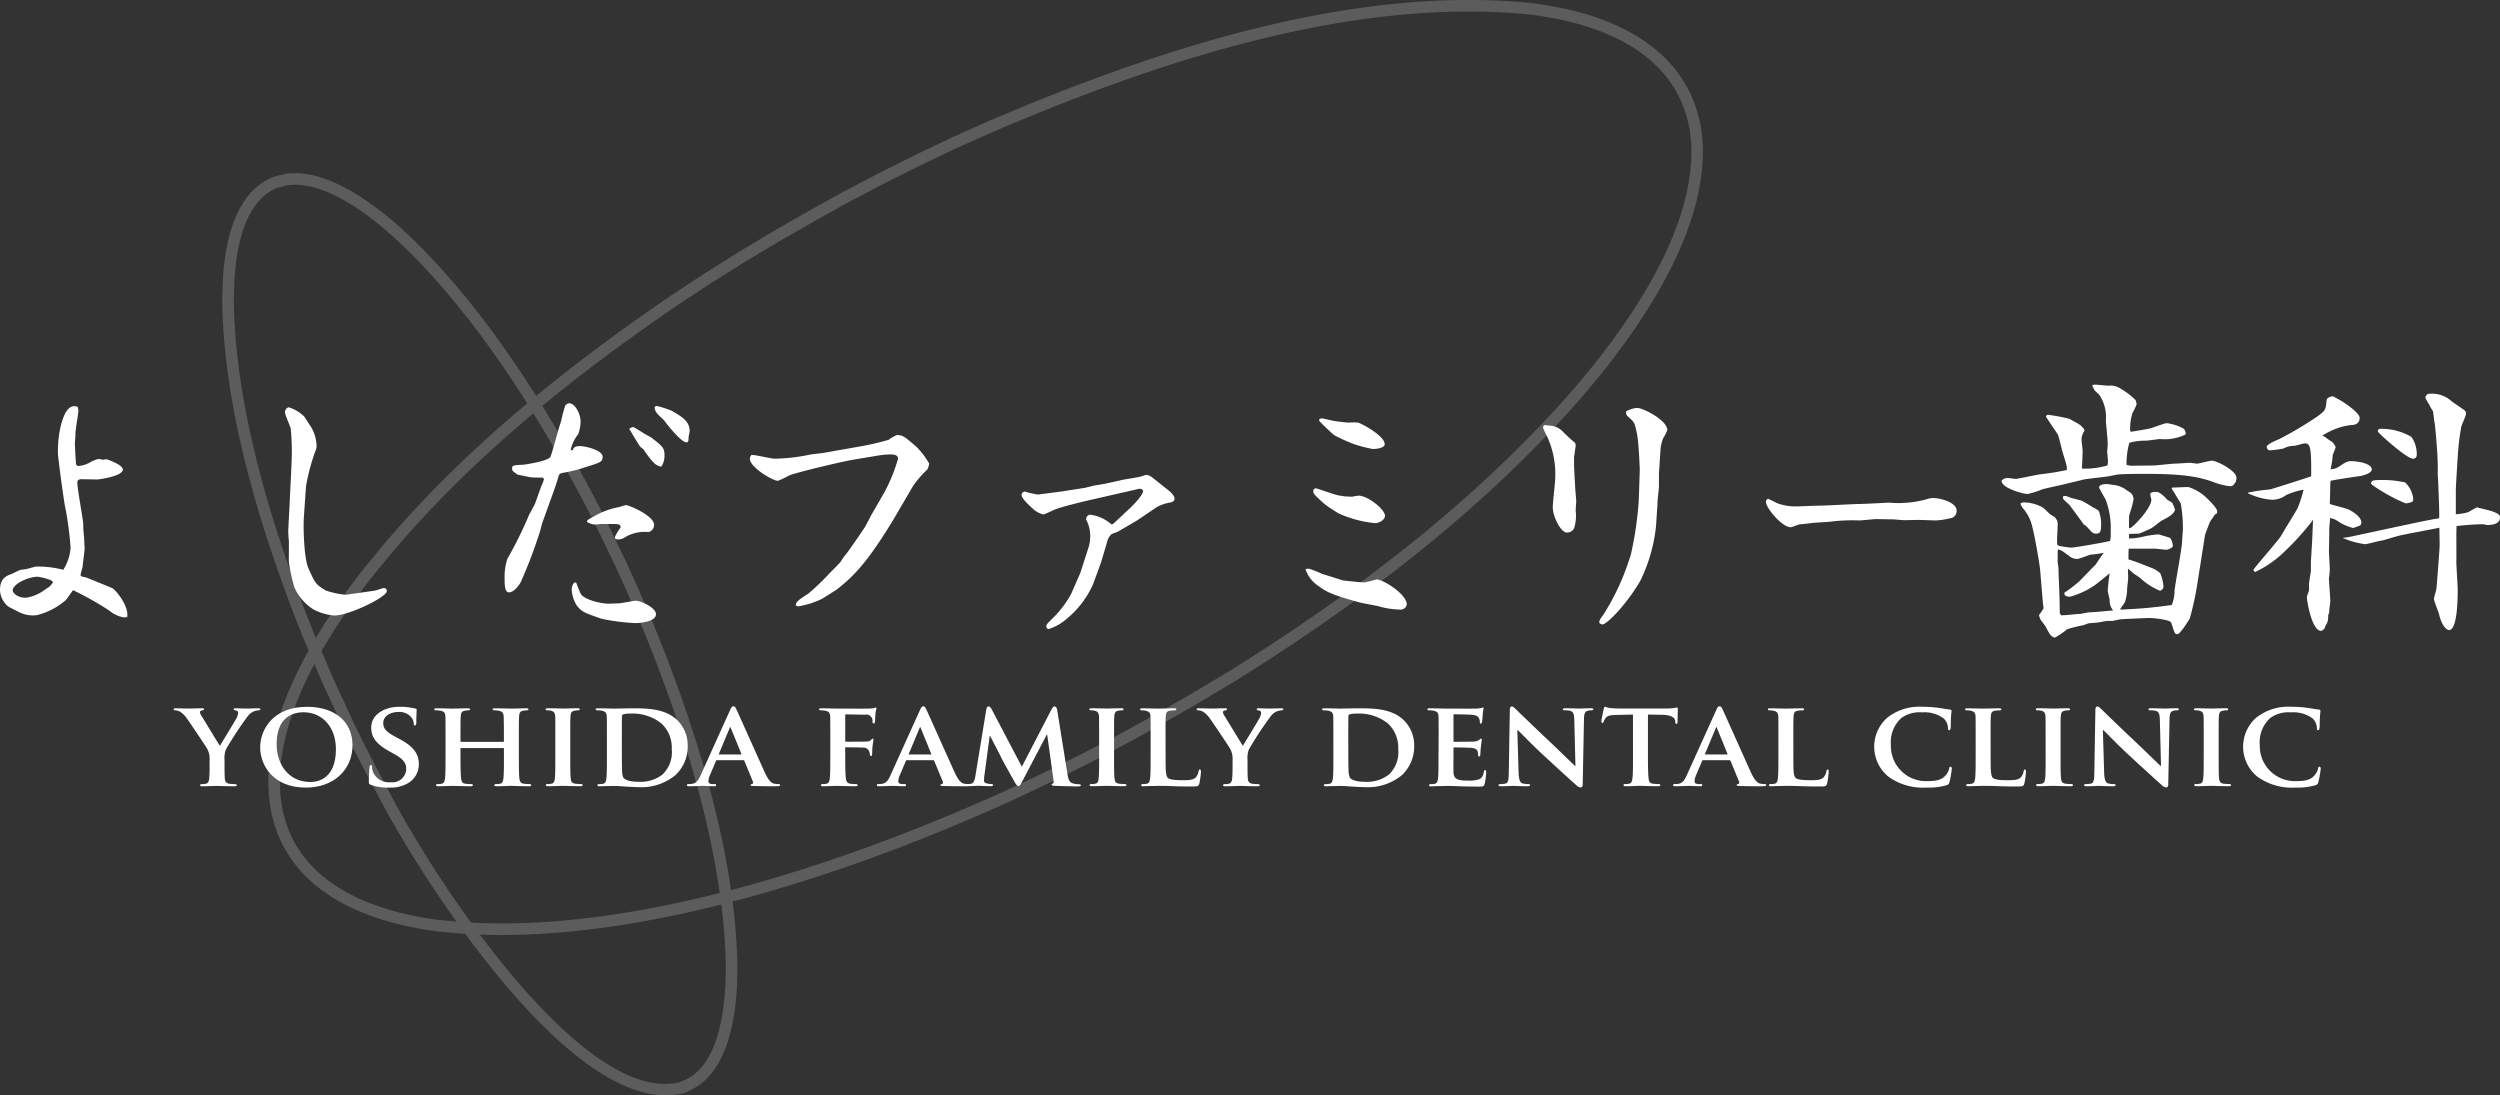 <svg xmlns="http://www.w3.org/2000/svg" width="270" height="118.297"><rect width="100%" height="100%" fill="#333333" stroke="none"/><g data-name="グループ 61" fill="#fff"><g data-name="グループ 57"><path data-name="パス 60" d="M7.623 59.146a37.587 37.587 0 00-.52-4.073c-.178-.613-.845-5.733-.845-6.081a12.169 12.169 0 01.317-3.055c.178-.67.585-2.066 1.429-2.066a1.379 1.379 0 01.377.058 1.817 1.817 0 01.087.437c0 .32-.348 2.152-.319 2.561 0 .174-.06.844-.06.989 0 .29.088 1.95.119 2.153a.275.275 0 00.26.26 2.972 2.972 0 001.28-.406 3.4 3.4 0 01.871-.35 3.921 3.921 0 01.523.087 1.881 1.881 0 01.35-.059c.059 0 1.777.583 1.777 1.106 0 .727-2.594 1.076-2.765 1.076-.262 0-1.424-.028-1.687-.028-.2 0-.466.028-.466.349 0 .727.641 4.074.641 4.509 0 .93.088 1.046.116 2.005 0 .175.031.408.031.672 0 .115-.208 1.774-.237 2.036a6.191 6.191 0 00-.2.757c0 .173.175.2.526.26.116.029 2.882 1.162 2.939 1.193.348.234 1.773 1.891 1.569 3.112-.059 0-.232.031-.35.031a3.254 3.254 0 01-1.571-.727 34.031 34.031 0 00-3.923-2.212c-.147.175-.67.96-.817 1.1a7.589 7.589 0 01-3.112 1.6 3.363 3.363 0 01-2.1-.435c-.93-.466-1.017-.495-1.191-.7A2.432 2.432 0 010 63.742c0-1.309.672-1.541 1.37-1.8a7.628 7.628 0 01.871-.408 4.719 4.719 0 00.641-.089c.173-.029.843-.23.987-.258h.118a11.265 11.265 0 012.849.348 5.1 5.1 0 00.787-2.389zm-4.828 5.411a4.617 4.617 0 001.86-.727c.09-.087.61-.407.7-.493s.353-.352.353-.468c0-.261-1.427-.58-1.664-.58-.987 0-2.672.785-2.672 1.483-.002.233.459.784 1.423.784z"/><path data-name="パス 61" d="M31.278 54.46c.029-.842.234-4.508.234-5.263a24.167 24.167 0 00-.118-2.94c-.059-.262-.613-1.454-.613-1.716a.528.528 0 01.409-.552 4.193 4.193 0 011.686 1.018c.118.2.728 1.107.816 1.279a4.217 4.217 0 01.495 1.834 1.12 1.12 0 01-.055.407 21.908 21.908 0 00-1.082 3.985l-.231 3.318c-.088 1.222.03 4.566.495 5.556.755 1.658.755 1.689 1.862 2.387a9.564 9.564 0 002.153.464c.028 0 3.083-.435 3.23-.466s.78-.263.927-.263a.31.31 0 01.291.322c0 .667-4.1 2.646-5.67 2.646a5.845 5.845 0 01-2.27-.667 5.444 5.444 0 01-2.037-2.357 18.012 18.012 0 01-.611-2.822c0-.289.028-1.948 0-2.326-.031-.174-.059-.874-.059-1.018z"/><path data-name="パス 62" d="M61.854 48.613c.087-.26.237-.434.729-.434.788 0 2.5.493 2.5 1.132 0 .583-.234.642-1.919 1.164a16.15 16.15 0 01-2.475.612.474.474 0 00-.381.408c-.2.7-.461 1.425-.724 2.153l-1.046 2.908c-.028.116-.175.7-.2.785a53.375 53.375 0 01-2.095 5.528c-.087.174-.7 1.107-1.254 1.107-.435 0-.493-.554-.493-1.574a6 6 0 01.32-2.092 42.1 42.1 0 002.329-4.714c.026-.059.087-.146.61-1.136.031-.057.667-1.832.7-1.949a3.978 3.978 0 00.291-.755c0-.058-.089-.117-.116-.175-.205 0-1.107 0-1.28-.03-.2-.028-1.427-.292-1.453-.292-.526-.376-.587-.406-.587-.668 0-.347.118-.347 1.254-.406.289-.03 2.677-.407 2.88-.845.145-.261.932-3.286 1.165-3.87a13.306 13.306 0 01.435-1.658.6.6 0 01.435-.262c.585 0 1.224 1.076 1.224 2.008a4.15 4.15 0 01-.26 1.339 4.06 4.06 0 00-.814 1.744zm.875 15.539c.495.7 2.326 1.046 2.968 1.046.085 0 1.311-.031 1.337-.059.263-.026 1.4-.26 1.631-.26.554 0 2.182.755 2.182 1.455 0 .843-1.833.961-2.241.961a22.5 22.5 0 01-3.635-.469c-1.949-.668-2.125-.755-2.677-1.425a3.733 3.733 0 01-.553-1.715c0-.147.09-.9.495-.757a12.178 12.178 0 00.493 1.223zm1.368-8.352a8.2 8.2 0 012.823-1.047 4.455 4.455 0 01.668-.2c.379 0 3.055 1.164 3.055 2.124a.813.813 0 01-.582.786 4.149 4.149 0 00-2.648.613 1.157 1.157 0 01-.93.144.305.305 0 01-.059-.26 5 5 0 01.611-.99c-.026-.349-.173-.379-.932-.379h-1.162c-.113 0-.667.058-.7.058a1.721 1.721 0 01-.845-.291c.003-.178.091-.237.701-.558zm4.3-9.687c.028 0 1.077.64 1.1.667.119.088.76.408.876.5 1.221.958 1.394 1.1 1.394 1.922a2.081 2.081 0 01-.346 1.19c-.644-.058-1.079-.64-1.953-1.891a2.929 2.929 0 01-.351-.291c-.348-.524-.84-1.366-1.161-1.892a1.028 1.028 0 01.446-.205zm2.561-2.27a12.248 12.248 0 011.6.523c1.139.669 1.924 1.134 1.924 2.21 0 .117-.116.555-.116.639 0 .321 0 .555-.234.555-.58 0-2.123-1.979-2.357-2.3-.086-.146-.608-.581-.7-.7a1.374 1.374 0 01-.381-.7c.006-.112.062-.227.269-.227z"/><path data-name="パス 63" d="M92.611 48.263a29.718 29.718 0 003.344-.755 4.689 4.689 0 01.9-.524c.641 0 .845.175 2.1 1.25a8.8 8.8 0 011.4 1.835 2.285 2.285 0 01-.206.639 10.692 10.692 0 00-1.571 1.831l-1.631 2.795c-3.375 5.76-5.059 7.127-6.6 8.351-.149.085-1.427.93-1.687 1.048a9.735 9.735 0 01-2.418.753.856.856 0 01-.289-.085c-.031-.407.35-.639 1.368-1.309a25.058 25.058 0 002.3-2.212c.178-.175.961-.96 1.108-1.134.087-.117.438-.669.525-.756.26-.263 1.685-2.357 2.094-2.968.145-.2.639-1.193.755-1.4l1.456-2.531a18 18 0 001.427-3.549c0-.377-.322-.465-.9-.465a10.289 10.289 0 00-1.542.173l-2.3.38c-1.365.231-6.021 1.337-7.012 1.715a9.154 9.154 0 01-1.221.582c-.554 0-3.027-1.455-3.027-2.387a.57.57 0 01.178-.407c.374-.028 2.123.407 2.5.407a19.992 19.992 0 003.926-.464c.2-.029 1.079-.117 1.252-.146z"/><path data-name="パス 64" d="M120.715 57.429c-.031.028-.585.2-.672.261a1.555 1.555 0 00-.407.612l-.724 2.443-.875 2.386a10.175 10.175 0 01-2.793 3.666 5.418 5.418 0 01-1.976 1.136.261.261 0 01-.263-.262c0-.232.088-.319.868-1.077a11.376 11.376 0 001.806-2.442l.994-2.271.871-2.7a4.143 4.143 0 00.2-1.31 3.692 3.692 0 00-.438-1.745v-.125a.457.457 0 01.5-.408 4.308 4.308 0 012.237 1.047l.175-.058 1.775-1.657c.381-.351 1.458-1.457 1.458-1.891 0-.147-.235-.293-.467-.234l-5.092 1.163c-1.165.264-3.055.728-3.926 1.047-.2.087-1.167.552-1.282.552a2.644 2.644 0 01-.959-.465c-.525-.465-1.394-1.25-1.394-1.631a.377.377 0 01.343-.377 9.9 9.9 0 001.427.321l2.5-.321 2.591-.407.814-.205c.234-.057 1.254-.2 1.455-.259l1.834-.409c.322-.057 1.657-.262 1.919-.349.116-.029.523-.175.613-.175a1.409 1.409 0 01.67.321l1.829 1.455c.206.175.525.523.525.786 0 .291-.234.379-.525.435a4.355 4.355 0 00-1.453.524l-2.066 1.4z"/><path data-name="パス 65" d="M141.368 61.413a14.85 14.85 0 011.458.584c.351.088 2.007.639 2.269.7.642.057 1.659.2 2.272.2a9.984 9.984 0 001.278-.32c.755 0 3.287 1.6 3.287 2.708a.682.682 0 01-.611.551 8.93 8.93 0 01-2.5-.379c-.291-.057-1.658-.32-1.922-.376-2.472-.7-3.462-.989-4.479-1.775a3.48 3.48 0 01-1.425-1.835 1.893 1.893 0 01.373-.058zm.76-8.669c.146 0 2.035.7 2.416.756.144.03.726.117.783.117.116 0 .608.03.7.03a4.937 4.937 0 01.7-.117c.992 0 2.852 1.484 2.852 2.182 0 .379-.551.786-1.076.786a12.372 12.372 0 01-3.926-1.047 14.352 14.352 0 01-1.6-1.078c-1.02-.93-1.134-1.047-1.134-1.279-.007-.087-.007-.35.285-.35zm.611-7.562c.116 0 .814.173 1.223.26.145.028 1.337.2 1.716.2a5.521 5.521 0 01.989 0c.5.146 2.88 1.454 2.88 2.327 0 .435-.93.523-1.281.523a13.97 13.97 0 01-2.267-.611 20.159 20.159 0 01-1.893-.873c-.116-.086-1.105-.988-1.368-1.28-.26-.262-.291-.29-.26-.437a.4.4 0 01.26-.109z"/><path data-name="パス 66" d="M170 49.37v.96c0 .321.114 2.124.114 2.182 0 .264.118 1.4.118 1.63 0 .2-.057.7-.057 1.019a4.5 4.5 0 01-.175 1.891.841.841 0 01-.785.464c-.639 0-1.515-1.716-1.515-2.734 0-.5.263-2.676.263-3.114a9.68 9.68 0 00-.727-4.189c-.059-.175-.582-1.164-.582-1.28 0-.262.173-.291.232-.291s.407.06.466.06a2.082 2.082 0 011.484.7c.173.175.933.9 1.108 1.018a.491.491 0 01.231.437c0 .026-.144 1.045-.175 1.247zm9.166 1.776v1.369c0 .264-.149 1.455-.149 1.6v.173l-.171 2.59a17.758 17.758 0 01-1.661 5.789c-1.368 2.416-3.607 4.773-4.13 4.773-.119 0-.263-.118-.32-.144-.033-.235 0-.322.464-.961a25.888 25.888 0 002.532-5.238c.06-.2.376-1.046.405-1.221a37.82 37.82 0 00.845-5.732c0-.117.029-.641.029-.757l.087-2.7c0-.03-.116-2.939-.288-3.753-.234-1.135-.234-1.252-.758-1.744-.407-.351-.435-.38-.435-.759a3.023 3.023 0 011.162-.377c.729 0 3.29 1.366 3.29 2.384a4.244 4.244 0 01-.435.873 4.2 4.2 0 00-.294 1.164z"/><path data-name="パス 67" d="M190.717 54.201c0-.087.06-.322.263-.322.026 0 .9.437.958.465a5.519 5.519 0 001.981.351c.26 0 2.324-.088 2.643-.088.67 0 3.637-.175 4.25-.175.495 0 3.025-.145 3.2-.145a11.53 11.53 0 004.1-.378 2.1 2.1 0 01.7-.117c.816 0 2.5.495 2.5 1.339a.782.782 0 01-.726.845 7.792 7.792 0 01-1.515.232c-.289 0-1.6-.059-1.863-.059-.147 0-1.453.031-1.481.031-.232 0-1.164-.089-1.34-.089-.291 0-1.484-.03-1.716-.03-.293 0-1.6.147-1.862.147a19.091 19.091 0 00-3 .116c-.347.058-1.919.115-2.21.174-.206.029-1.108.117-1.281.146-.144.028-.757.263-.842.291-.896.145-2.759-2.066-2.759-2.734z"/><path data-name="パス 68" d="M232.555 50.272c.379 0 2.006-.2 2.324-.2.262 0 1.4-.088 1.63-.088.088 0 .672.088.789.088.2 0 1.34-.322 1.6-.322.467 0 2.617 1.048 2.648 1.862 0 .058-.031.147-.059.408a2.628 2.628 0 00-.263.347.534.534 0 01-.407.146 7.61 7.61 0 01-1.953-.523c-1.419-.465-2.906-.814-7.125-.814-.667 0-2.5 0-3.112.085l-1.015.2-2.419.292-2.765.668c-.29.057-1.631.351-1.891.437a8.3 8.3 0 01-1.569.493c-.437 0-2.854-.638-2.795-1.453a.9.9 0 01.727-.263c.146 0 .729.088.844.088.088 0 2.36-.468 2.561-.495a28.926 28.926 0 002.911-.466c.024-.349 0-.466-.437-1.862-.088-.292-.407-1.689-.526-1.95-.056-.114-1.223-1.831-1.278-1.919a.224.224 0 01.2-.233 19.734 19.734 0 012.326.435c.173.117 1.046.554 1.19.7.356.349.412.408.44.612a1.441 1.441 0 00-.319.988c0 .176.113 1.02.113 1.194s-.056 1.717-.087 1.833a.352.352 0 00.234.058 8.818 8.818 0 002.535-.349 2.509 2.509 0 00.054-.436c0-.175-.085-.961-.085-1.106 0-.087.057-.581.057-.668.028-.438-.2-2.357-.2-2.648a4.273 4.273 0 00-.729-2.794c-.5-.464-.554-.494-.637-.784-.031-.03-.09-.088-.09-.146 0-.146.206-.146.263-.146.232 0 1.371.116 1.453.116a1.923 1.923 0 011.195.233 8.459 8.459 0 011.747 1.309 1.557 1.557 0 01.116.438c0 .2-.466.958-.494 1.135a5.908 5.908 0 00-.206 1.57 1.085 1.085 0 00.059.292c.029 0 1.831-.292 2.037-.351.319-.058 1.6-.581 1.86-.581a5.073 5.073 0 011.806.581.718.718 0 01.232.642 5.212 5.212 0 01-2.736.493c-.23 0-1.337.175-1.572.175a5.893 5.893 0 00-1.77.233 8.325 8.325 0 00-.3 2.387 4.284 4.284 0 00.5.085zm2.037 2.386c.35 0 1.394-.059 1.741-.059a4.99 4.99 0 011.747.96c.206.175 1.37 1.281 1.37 1.632v.231l-.236.146c-.086.146-.523.729-.577.872-.057.177-.5 1.281-.5 1.369l-.842 5.353a33 33 0 01-.789 3.607c-.085.177-1.046 1.718-1.337 1.718s-.292-.028-.667-1.221c-.118-.378-2.153-.525-2.328-.525-.2 0-3.025.116-3.115.147-.173 0-.842.175-.987.175h-.494c-.147 0-.935.175-1.108.175-.116.029-.814.06-.93.086-.085.031-.466.175-.554.2a15.62 15.62 0 00-1.749.438 7.4 7.4 0 01-1.306.9c-.435-.116-.494-.234-.989-1.164-.085-.147-.466-.639-.553-.755a1.863 1.863 0 01-.173-.525 6.5 6.5 0 00.463-.667.643.643 0 00-.028-.407l-.319-3.813c-.059-.67-.611-3.783-.814-4.51a4.572 4.572 0 00-.989-2.066 1.449 1.449 0 01-.319-.583.654.654 0 01.378-.113 4.393 4.393 0 012.035.551c.235.175.554.524.786.727.059.059.407.235.466.292a1.009 1.009 0 01.35.9c0 .234-.061 1.369-.061 1.572 0 .552 0 .612.319.67a11.625 11.625 0 001.226.174c.263 0 3.431-.526 4.188-.728a4 4 0 00.057-1.019 8.575 8.575 0 00-.553-3.462c-.116-.2-.7-1.221-.7-1.279 0-.32.5-.379.906-.379.083 0 .489.087.577.087a2.819 2.819 0 011.545.613 3.335 3.335 0 01.464.319 1.083 1.083 0 01.232.639 10.479 10.479 0 01-.379 1.426c-.116.291-.116.409-.116 1.485 0 .058 0 .2.09.2.26 0 2.326-2.123 2.326-3.085 0-.03-.118-.5-.118-.582 0-.26.495-.26.672-.26.374 0 1.015.667 1.19.871a5.03 5.03 0 01.525.321 5.83 5.83 0 01.289.758c-.172.522-.84.842-1.453 1.164-.2.113-1.02.814-1.224.872-.174.087-1.017.465-1.19.523-.059 0-.816.028-.844.028-.23 0-.263 0-.263.175v.322a5.992 5.992 0 001.456-.175 9.33 9.33 0 011.744-.263c.03 0 1.105.32 1.223.379.2.145.321.785.321.815 0 .319-.641.464-.728.464-.061 0-1.046-.115-1.193-.115h-2.852c-.028.173-.028.989-.028 1.163.348.058 2.27.818 2.618.96a3.3 3.3 0 01.814.525 4.721 4.721 0 01.35 1.427.48.48 0 01-.381.464 6.83 6.83 0 01-2.12-1.368c-.116-.088-.728-.494-.728-.494-.2-.175-.524-.467-.609-.526 0 .175.024.932.024 1.077 0 .087-.111.989-.111 1.1a4.671 4.671 0 01-.236 1.427c-.057.147-.493.7-.526.814a7.791 7.791 0 00.819-.029 47.4 47.4 0 004.771-.464 4.115 4.115 0 00.291-1.543c.057-.642.786-4.482.819-5.325 0-.2.083-1.106.083-1.279a14.774 14.774 0 00-.232-2.824c-.06-.086-.816-1.365-.989-1.6zm-7.391 7.04a10.128 10.128 0 01-1.367.2c-.232.029-1.253.465-1.484.465a1.342 1.342 0 01-.814-.26c-.844-.641-.96-.7-1.251-.76a.364.364 0 00-.057.235v1.138c0 .118.088.556.088.641v.291l.113 2.909.029 1.659.118.232c.32.031 1.715-.142 2.006-.142.176 0 .933-.178 1.111-.178.518 0 2.408-.2 2.528-.2a1.6 1.6 0 01-.377-1.133c-.032-.175-.205-.873-.205-1.02 0-.116.087-1.105.205-1.86a46.365 46.365 0 01-1.6 1.281 8.915 8.915 0 01-2.677 1.249c-.325 0-.669-.085-.608-.435a16.787 16.787 0 001.569-1.193c.581-.58 1.511-1.569 1.746-1.776.086-.087.4-.611.641-.93zm-3.552-5.935c.176.059 1.046.262 1.193.321.208.087 1.048.611 1.225.726a2.175 2.175 0 01.608.38 4.128 4.128 0 01.236 1.716c0 .551-.179.727-.5.727-.379 0-.438-.089-.932-.641a1.631 1.631 0 00-.433-.348c-.234-.347-1.252-1.715-1.486-2.036-.085-.147-.758-.64-.758-.815a.665.665 0 01.029-.2c.239-.063.298-.034.818.17z"/><path data-name="パス 69" d="M242.766 53.212a17.477 17.477 0 012.385-.35c.263-.058 4.276-1.338 4.455-1.426.026-3.113-.092-3.549-.67-3.549-.176 0-.964.233-1.137.263a2.464 2.464 0 00-1.189.29 11.9 11.9 0 01-1.459.2c-.29 0-.347-.32-.347-.379 0-.29 1.105-.728 1.424-.873a39.846 39.846 0 004.132-2.471c.726-.554.813-.612.9-1.572 0-.29.146-.464.7-.551.148.087.816.435.933.522.349.2 1.947 1.28 1.947 1.806 0 .785-.752.785-.958.785a7.275 7.275 0 00-2.821.99 1.966 1.966 0 01-.235.115.63.63 0 00.292.175 3.5 3.5 0 00.7.495 1.6 1.6 0 01.435.609c0 .061-.289.759-.32.876a9.2 9.2 0 01-.23 1.512 1.762 1.762 0 001.048-.38c.7-.464.871-.493 1.193-.493.551 0 2.21.205 2.21.9 0 .408-1.017.668-1.194.7-.669.088-2.848.408-3.258.524 0 .088-.03.262-.03.377-.026 1.224-.026 1.341-.056 2.125.316.116 1.8.468 2.067.612.173.087 1.34.7 1.34 1.366 0 .146-.033.349-.239.38-.085.028-.58.231-.639.231a5.023 5.023 0 01-1.684-.756 2.39 2.39 0 00-.815-.321c0 .175-.087 1.047-.087 1.223 0 .64 0 .815-.034 2.356 0 .2.092 1.72.092 2.037a8.138 8.138 0 01-.092.9c0 .379.148 2.095.148 2.445 0 .206-.148 1.077-.114 1.249a1.07 1.07 0 00-.121.378 1.648 1.648 0 01-.142.814 2.745 2.745 0 00-.262.554c-.147.118-.265.235-.347.235-1.05 0-1.546-3.375-1.546-3.609 0-.147.236-.7.236-.842v-.613c0-.232.2-1.249.2-1.455v-.93l.146-2.473c.028-.7.058-1.4.087-2.066a29.32 29.32 0 01-3.4 3.723 11.557 11.557 0 01-2.822 1.892.225.225 0 01-.205-.232c0-.118 2.7-3.2 2.939-3.608.495-.844 1.309-2.152 1.8-3a13.5 13.5 0 00.667-2.038 8.171 8.171 0 00-1.889.581 2.452 2.452 0 01-1.658.5 7.209 7.209 0 01-2.473-.7zm15.479 3.81c3.813-.814 4.249-.9 5.179-1.046.03-.176 0-1.077 0-1.251l-.089-2.447c0-.173-.059-.96-.059-1.046a29.683 29.683 0 00-.115-3.2c-.026-.41-.173-2.241-.261-2.59-.031-.175-.116-1.019-.145-1.048a3.729 3.729 0 01-.38-.669 7.636 7.636 0 01-.436-.756c0-.174.175-.437.381-.437a3.18 3.18 0 012.5.843c.465.321 1.221.843 1.344.931a.469.469 0 01.17.349c0 .263-.492 1.252-.52 1.455a27.012 27.012 0 00-.379 3.2c-.061.989-.205 3.26-.205 3.609v2.618a5.9 5.9 0 001.368-.232 10.5 10.5 0 01.933-.523c.26.117 1.453.349 1.688.466a2.47 2.47 0 01.609.289.5.5 0 01.176.321c0 .728-.817.843-1.368.843-.06 0-.438-.086-.5-.086a28.128 28.128 0 00-2.823.2c-.056.611 0 3.288-.031 3.81 0 .5.149 2.619.149 3.057 0 .755 0 4.364-.934 4.364-.288 0-.813-.526-1.073-1.687-.058-.263-.555-1.427-.555-1.69 0-.175.265-.929.265-1.1.086-.842.348-4.421.348-4.683 0-.29-.029-1.628-.029-1.892-.669.147-3.7.7-4.279.844-.26.059-1.656.466-1.8.524-.319 0-1.659.408-1.948.408a8.538 8.538 0 01-2.388-.668.174.174 0 01.118-.03c.436-.03 1.251-.234 1.831-.349zm-1.132-5.179a10.815 10.815 0 012.646.262 2.979 2.979 0 01.872 1.717 2.236 2.236 0 01-.056.348 2.706 2.706 0 01-.758.2 18.866 18.866 0 01-3.579-1.972c-.059-.057-.115-.116-.18-.172.066-.328.208-.383 1.054-.383zm-.059-5.529a6.353 6.353 0 013.376.873 3.172 3.172 0 01.578 1.98.387.387 0 01-.4.377c-.641 0-3.434-2.472-3.81-2.939.02-.145.048-.29.255-.29z"/></g><g data-name="グループ 58" opacity=".2"><path data-name="パス 70" d="M54.217 100.977a60.37 60.37 0 01-5.84-.272l-1.206-.119-1.2-.177c-6.27-1.018-14.2-3.864-16.406-11.649l-.229-.824-.157-.882-.118-.909-.063-.918c-.294-6.613 3.1-14.534 10.083-23.555l1.934-2.364c7.95-9.49 18.009-18.236 31.658-27.527l3.5-2.293 3.6-2.264 3.677-2.205 3.809-2.183 3.843-2.137 3.942-2.061 3.884-1.94 3.879-1.853 3.894-1.734C122.058 6.557 144.873-1.884 165.709.367l1.2.175 1.169.212c6.065 1.154 13.668 4.222 15.476 12.29l.172.833.183 1.826v.936c-.111 6.817-3.825 14.827-11.04 23.817l-1.986 2.388c-9.6 10.972-21.947 21.069-37.757 30.879l-3.714 2.207-3.76 2.171-3.885 2.148-3.911 2.058-3.916 1.942-3.883 1.852c-12.586 5.785-35.604 14.876-55.84 14.876zm33.655-77.043l-3.787 2.17-3.655 2.192-3.579 2.251-3.486 2.28c-13.542 9.218-23.519 17.891-31.392 27.288l-1.914 2.339c-6.79 8.77-10.1 16.414-9.815 22.709l.058.866.249 1.637.215.761c2.029 7.149 9.49 9.792 15.393 10.75l1.163.171 1.176.112c21.184 2.052 47.335-8.2 61.037-14.486l3.866-1.844 3.894-1.932 3.887-2.045 3.863-2.135 3.743-2.162 3.7-2.2c15.693-9.737 27.948-19.755 37.455-30.622l1.968-2.367c7.03-8.761 10.651-16.514 10.758-23.036v-.865l-.17-1.7-.16-.756c-1.658-7.395-8.791-10.24-14.482-11.323l-1.143-.208-1.156-.168c-20.525-2.225-43.132 6.155-58.35 12.65l-3.878 1.725-3.854 1.842-3.864 1.93-3.918 2.048z"/><path data-name="パス 71" d="M71.91 118.298c-12.021 0-27.678-25.67-31.092-32.416l-1.253-2.331-1.235-2.382-1.223-2.488-2.32-5.016-2.13-5-.981-2.506c-4.774-12.5-7.273-23.059-7.644-32.277l-.033-1.685.055-1.584c.181-4.307 1.268-9.792 5.41-11.493l.074-.025 1.386-.345.431-.027c4.078-.3 8.724 3.028 11.9 5.872l1.272 1.179 1.283 1.279c6.373 6.572 12.345 15.221 18.265 26.449l1.235 2.377 2.393 4.979 1.151 2.528 1.093 2.531 1.038 2.5c4.721 11.77 7.466 21.972 8.394 31.2l.141 1.83.091 1.748c.153 4.293-.246 11.847-4.621 14.326l-.788.4-.459.166a7.839 7.839 0 01-1.833.211zM38.238 78.144l1.21 2.461 1.224 2.362 1.255 2.337c4.72 9.324 20.925 34.112 31.464 31.583l.652-.276.339-.188c3.937-2.231 4.1-9.96 3.982-13.179l-.089-1.722-.139-1.8c-.915-9.09-3.632-19.181-8.306-30.833l-1.032-2.485-1.085-2.512-1.143-2.509-2.376-4.942-1.226-2.36C57.106 42.963 51.202 34.408 44.921 27.93l-1.259-1.256-1.247-1.155c-4.292-3.84-8.083-5.758-10.975-5.549l-.394.025-1.142.3c-3.5 1.467-4.434 6.445-4.6 10.369l-.053 1.542.033 1.638c.365 9.068 2.838 19.495 7.561 31.863l.973 2.487 2.114 4.965z"/></g><g data-name="グループ 59"><path data-name="パス 72" d="M22.638 82.019a2.144 2.144 0 00-.274-1.167c-.083-.168-1.723-2.617-2.146-3.207a2.647 2.647 0 00-.781-.788 1.231 1.231 0 00-.506-.142c-.1 0-.178-.04-.178-.12s.083-.1.235-.1c.2 0 1.107.029 1.5.029.26 0 .821-.029 1.37-.029.109 0 .175.029.175.1 0 .094-.081.094-.272.147-.1.026-.165.078-.165.17a.858.858 0 00.151.379c.22.341 1.791 2.949 2 3.261.151-.261 1.616-2.646 1.794-2.987a1.456 1.456 0 00.177-.586c0-.107-.057-.211-.26-.251-.111-.026-.218-.038-.218-.132 0-.076.067-.1.2-.1.4 0 .821.029 1.176.029.26 0 1.053-.029 1.287-.029.135 0 .218.029.218.092s-.094.132-.232.132a1.536 1.536 0 00-.521.13 1.6 1.6 0 00-.629.524 37.5 37.5 0 00-2.338 3.564 2.46 2.46 0 00-.151 1.112v.892c0 .184 0 .641.028 1.114.026.327.135.537.492.589a4.818 4.818 0 00.6.038c.137 0 .206.064.206.118 0 .078-.1.118-.26.118-.753 0-1.559-.04-1.888-.04-.3 0-1.107.04-1.559.04-.164 0-.258-.026-.258-.118 0-.054.052-.118.19-.118a1.969 1.969 0 00.426-.038c.244-.052.341-.262.367-.589.042-.474.042-.93.042-1.114z"/><path data-name="パス 73" d="M28.098 80.699c0-1.9 1.4-4.364 5.047-4.364 3.039 0 4.925 1.612 4.925 4.165s-1.941 4.56-5.048 4.56c-3.5.001-4.924-2.383-4.924-4.361zm8.181.208c0-2.463-1.545-3.983-3.488-3.983-1.342 0-2.913.681-2.913 3.431 0 2.293 1.368 4.1 3.637 4.1.849.006 2.764-.377 2.764-3.548z"/><path data-name="パス 74" d="M40.066 84.771c-.192-.078-.231-.13-.231-.381 0-.6.054-1.3.069-1.479s.054-.289.149-.289c.111 0 .125.1.125.182a1.982 1.982 0 00.109.577 1.873 1.873 0 001.915 1.1 1.488 1.488 0 001.671-1.415c0-.483-.124-.968-1.193-1.571l-.7-.393c-1.425-.8-1.888-1.545-1.888-2.53 0-1.361 1.367-2.239 3.036-2.239a7.45 7.45 0 011.711.185c.109.026.163.064.163.142 0 .147-.04.459-.04 1.337 0 .237-.055.355-.151.355s-.123-.066-.123-.2a1.228 1.228 0 00-.314-.736 1.653 1.653 0 00-1.34-.523c-.864 0-1.642.433-1.642 1.193 0 .5.192.892 1.273 1.467l.492.263c1.585.837 2.078 1.689 2.078 2.7a2.356 2.356 0 01-1.2 2.083 3.645 3.645 0 01-2.012.459 5.338 5.338 0 01-1.957-.287z"/><path data-name="パス 75" d="M54.354 80.121c.029 0 .069-.014.069-.078v-.237c0-1.69-.014-2.1-.028-2.449-.027-.378-.135-.5-.521-.6a2.26 2.26 0 00-.463-.038c-.137 0-.206-.04-.206-.12s.082-.1.26-.1c.643 0 1.49.029 1.806.029.289 0 1.081-.029 1.545-.029.18 0 .263.029.263.1s-.083.12-.22.12a2.107 2.107 0 00-.357.038c-.312.054-.41.21-.435.6-.029.353-.029.667-.029 2.358v1.966c0 1.02 0 1.9.054 2.383.041.315.11.525.478.577a4.623 4.623 0 00.617.038c.123 0 .19.064.19.118 0 .078-.095.118-.246.118-.778 0-1.571-.04-1.9-.04-.274 0-1.121.04-1.588.04-.163 0-.26-.04-.26-.118 0-.054.056-.118.192-.118a1.917 1.917 0 00.438-.038c.248-.052.315-.262.357-.589.055-.474.055-1.325.055-2.345v-.854a.071.071 0 00-.069-.063h-4.541c-.04 0-.083.014-.083.063v.854c0 1.02.014 1.872.069 2.357.04.315.109.525.466.577a4.713 4.713 0 00.613.038c.14 0 .194.064.194.118 0 .078-.1.118-.246.118-.781 0-1.614-.04-1.957-.04-.274 0-1.067.04-1.545.04-.152 0-.235-.04-.235-.118 0-.054.043-.118.192-.118a1.9 1.9 0 00.426-.038c.246-.052.312-.262.355-.589.054-.474.054-1.351.054-2.371v-1.966c0-1.69 0-2-.014-2.358-.026-.378-.134-.5-.518-.6a2.355 2.355 0 00-.48-.038c-.123 0-.206-.04-.206-.12s.1-.1.26-.1c.644 0 1.437.029 1.766.029.289 0 1.121-.029 1.6-.029.166 0 .248.029.248.1s-.068.12-.22.12a1.812 1.812 0 00-.341.038c-.331.054-.426.21-.452.6-.029.353-.029.76-.029 2.449v.237c0 .064.043.078.083.078z"/><path data-name="パス 76" d="M59.976 79.715c0-1.69 0-2-.014-2.358-.029-.378-.151-.511-.412-.589a1.552 1.552 0 00-.435-.052c-.126 0-.192-.026-.192-.132 0-.064.095-.092.286-.092.452 0 1.273.029 1.614.029.3 0 1.081-.029 1.547-.029.149 0 .244.029.244.092 0 .106-.067.132-.19.132a1.768 1.768 0 00-.358.038c-.329.054-.424.21-.452.6-.026.353-.026.667-.026 2.358v1.966c0 1.072 0 1.964.054 2.435.043.3.124.473.481.525a4.677 4.677 0 00.613.038c.137 0 .192.064.192.118 0 .078-.094.118-.232.118-.793 0-1.614-.04-1.943-.04-.272 0-1.094.04-1.571.04-.152 0-.234-.04-.234-.118 0-.054.04-.118.191-.118a1.882 1.882 0 00.426-.038c.244-.052.315-.211.355-.54.055-.457.055-1.349.055-2.421z"/><path data-name="パス 77" d="M65.545 79.715c0-1.69 0-2-.014-2.358-.026-.378-.137-.5-.518-.6a2.35 2.35 0 00-.478-.038c-.125 0-.208-.04-.208-.12s.1-.1.274-.1c.63 0 1.4.029 1.737.029.369 0 1.231-.029 1.957-.029 1.505 0 3.529 0 4.842 1.271a3.811 3.811 0 011.136 2.831 4.23 4.23 0 01-1.313 3.1 5.752 5.752 0 01-4.035 1.309c-.438 0-.958-.038-1.436-.063a15.802 15.802 0 00-1.219-.067c-.135 0-.395.014-.684.014s-.589.026-.833.026c-.151 0-.234-.04-.234-.118 0-.054.04-.118.192-.118a1.9 1.9 0 00.426-.038c.246-.052.313-.262.354-.589.055-.474.055-1.351.055-2.371zm1.614 1.23c0 1.181.014 2.033.026 2.253a1.988 1.988 0 00.137.788c.151.208.63.445 1.574.445a3.912 3.912 0 002.627-.76 3.322 3.322 0 001.027-2.764 3.56 3.56 0 00-1.121-2.778 5.01 5.01 0 00-3.365-1.061 2.665 2.665 0 00-.741.079.2.2 0 00-.149.223c-.014.381-.014 1.3-.014 2.175z"/><path data-name="パス 78" d="M77.437 82.1c-.067 0-.08.012-.109.078l-.643 1.508a1.926 1.926 0 00-.178.679c0 .2.109.314.478.314h.18c.149 0 .178.052.178.118 0 .092-.069.118-.192.118-.4 0-.958-.04-1.339-.04-.123 0-.767.04-1.4.04-.151 0-.22-.026-.22-.118 0-.066.04-.118.137-.118s.246-.012.358-.012c.544-.078.75-.421 1-.982l3.145-6.958c.137-.315.233-.445.355-.445.178 0 .235.1.357.353.286.617 2.3 5.121 3.063 6.813.466 1.008.807 1.152 1.027 1.193a3.02 3.02 0 00.452.038c.109 0 .163.041.163.118s-.069.118-.518.118c-.426 0-1.3 0-2.312-.026-.22-.014-.355-.014-.355-.092s.024-.1.147-.118a.173.173 0 00.111-.248l-.93-2.253a.114.114 0 00-.123-.078zm2.573-.616c.057 0 .069-.029.057-.066l-1.138-2.79c-.012-.038-.026-.1-.052-.1-.043 0-.057.066-.071.1l-1.162 2.776c-.026.052 0 .081.041.081z"/><path data-name="パス 79" d="M91.284 81.719c0 1.074.014 1.86.069 2.333.043.327.123.537.481.589a4.443 4.443 0 00.587.038c.149 0 .206.064.206.118 0 .078-.083.118-.26.118-.767 0-1.614-.04-1.929-.04s-1.081.04-1.533.04c-.163 0-.243-.026-.243-.118 0-.054.04-.118.175-.118a1.883 1.883 0 00.426-.038c.246-.052.315-.262.355-.589.055-.474.055-1.3.055-2.371v-1.966c0-1.69 0-2-.012-2.358-.029-.378-.14-.511-.521-.6a2.345 2.345 0 00-.477-.038c-.112 0-.206-.04-.206-.12s.095-.1.287-.1c.615 0 1.382.029 1.723.029.466 0 3.135.012 3.422 0a4.117 4.117 0 00.492-.052c.069-.014.123-.066.192-.066.04 0 .081.052.081.1 0 .078-.055.21-.1.5-.014.118-.04.773-.054.9-.014.092-.04.222-.123.222s-.151-.052-.151-.182a.675.675 0 00-.836-.76l-1.995-.04c-.072 0-.112.026-.112.159v2.7c0 .067.014.1.083.1l1.683-.012c.205 0 .369 0 .549-.014a.626.626 0 00.5-.194c.069-.066.1-.118.165-.118.041 0 .067.038.067.1s-.055.367-.094.719c-.029.222-.041.733-.041.811s-.014.249-.137.249c-.069 0-.111-.076-.111-.156a.98.98 0 00-.08-.341.614.614 0 00-.575-.408c-.3-.024-1.723-.038-1.929-.038-.054 0-.083.014-.083.093z"/><path data-name="パス 80" d="M97.947 82.1c-.069 0-.083.012-.109.078l-.644 1.508a1.939 1.939 0 00-.178.679c0 .2.11.314.478.314h.178c.151 0 .18.052.18.118 0 .092-.071.118-.194.118-.4 0-.956-.04-1.339-.04-.123 0-.767.04-1.4.04-.151 0-.218-.026-.218-.118 0-.066.04-.118.137-.118s.246-.012.355-.012c.546-.078.753-.421 1-.982l3.145-6.958c.14-.315.235-.445.358-.445.177 0 .231.1.355.353.286.617 2.3 5.121 3.064 6.813.466 1.008.807 1.152 1.027 1.193a2.99 2.99 0 00.45.038c.111 0 .166.041.166.118s-.069.118-.52.118c-.424 0-1.3 0-2.312-.026-.221-.014-.356-.014-.356-.092s.026-.1.149-.118a.171.171 0 00.109-.248l-.93-2.253a.112.112 0 00-.123-.078zm2.573-.616c.055 0 .066-.029.055-.066l-1.136-2.79c-.014-.038-.029-.1-.055-.1-.043 0-.055.066-.069.1l-1.162 2.776c-.028.052 0 .081.04.081z"/><path data-name="パス 81" d="M106.526 76.583c.029-.182.137-.286.232-.286.123 0 .206.052.369.353l3.23 6.155 3.228-6.233c.094-.185.206-.274.314-.274s.233.116.272.353l1.1 6.85c.109.694.218.995.589 1.1a2.434 2.434 0 00.684.1c.109 0 .189.038.189.1 0 .092-.137.133-.312.133-.3 0-2.014-.041-2.492-.067-.287-.012-.355-.067-.355-.132 0-.05.054-.09.137-.116s.095-.159.055-.471l-.67-4.81h-.043l-2.584 4.926c-.274.525-.343.629-.478.629-.152 0-.289-.222-.48-.563-.286-.511-1.245-2.212-1.382-2.527-.095-.211-.807-1.56-1.2-2.331h-.041l-.575 4.3a3.671 3.671 0 00-.04.523c0 .211.163.291.369.329a2.092 2.092 0 00.423.052c.109 0 .192.052.192.1 0 .106-.109.132-.287.132-.506 0-1.053-.04-1.27-.04-.235 0-.81.04-1.191.04-.123 0-.22-.026-.22-.132 0-.052.069-.1.192-.1a2.309 2.309 0 00.369-.026c.329-.04.438-.485.492-.852z"/><path data-name="パス 82" d="M118.704 79.715c0-1.69 0-2-.014-2.358-.029-.378-.152-.511-.412-.589a1.557 1.557 0 00-.438-.052c-.123 0-.189-.026-.189-.132 0-.064.095-.092.287-.092.452 0 1.273.029 1.614.029.3 0 1.082-.029 1.548-.029.147 0 .243.029.243.092 0 .106-.069.132-.191.132a1.742 1.742 0 00-.355.038c-.329.054-.424.21-.452.6-.027.353-.027.667-.027 2.358v1.966c0 1.072 0 1.964.055 2.435.043.3.123.473.478.525a4.748 4.748 0 00.616.038c.137 0 .192.064.192.118 0 .078-.094.118-.232.118-.793 0-1.614-.04-1.943-.04-.272 0-1.093.04-1.571.04-.151 0-.234-.04-.234-.118 0-.054.04-.118.192-.118a1.865 1.865 0 00.423-.038c.246-.052.315-.211.357-.54.055-.457.055-1.349.055-2.421z"/><path data-name="パス 83" d="M125.886 81.681c0 1.427 0 2.135.258 2.343.206.17.672.237 1.6.237.644 0 1.108-.014 1.411-.315a1.325 1.325 0 00.3-.667c.012-.1.04-.171.135-.171s.112.119.112.249a8.316 8.316 0 01-.178 1.285c-.083.248-.137.3-.767.3-.861 0-1.559-.014-2.163-.041s-1.107-.026-1.6-.026c-.137 0-.4.014-.684.014s-.589.026-.834.026c-.152 0-.234-.04-.234-.118 0-.054.04-.118.192-.118a1.865 1.865 0 00.423-.038c.248-.052.315-.262.355-.589.056-.474.056-1.351.056-2.371v-1.966c0-1.69 0-2-.014-2.358-.026-.378-.137-.5-.52-.6a1.678 1.678 0 00-.4-.038q-.206 0-.206-.12c0-.076.081-.1.26-.1.561 0 1.325.029 1.655.029.286 0 1.273-.029 1.737-.029.178 0 .26.029.26.1s-.069.12-.218.12a2.812 2.812 0 00-.466.038c-.329.054-.424.21-.452.6-.026.353-.026.667-.026 2.358z"/><path data-name="パス 84" d="M133.119 82.019a2.171 2.171 0 00-.272-1.167c-.083-.168-1.723-2.617-2.149-3.207a2.644 2.644 0 00-.778-.788 1.246 1.246 0 00-.507-.142c-.095 0-.178-.04-.178-.12s.083-.1.231-.1c.2 0 1.108.029 1.505.029.258 0 .821-.029 1.368-.029.109 0 .178.029.178.1 0 .094-.083.094-.272.147-.1.026-.166.078-.166.17a.829.829 0 00.151.379c.218.341 1.791 2.949 2 3.261.149-.261 1.614-2.646 1.792-2.987a1.42 1.42 0 00.178-.586c0-.107-.055-.211-.258-.251-.112-.026-.22-.038-.22-.132 0-.076.069-.1.2-.1.4 0 .821.029 1.178.029.258 0 1.053-.029 1.285-.029.137 0 .218.029.218.092s-.094.132-.232.132a1.549 1.549 0 00-.521.13 1.594 1.594 0 00-.627.524 37.528 37.528 0 00-2.341 3.564 2.5 2.5 0 00-.149 1.112v.892c0 .184 0 .641.026 1.114.028.327.137.537.495.589a4.79 4.79 0 00.6.038c.135 0 .206.064.206.118 0 .078-.1.118-.263.118-.75 0-1.559-.04-1.886-.04-.3 0-1.108.04-1.56.04-.166 0-.26-.026-.26-.118 0-.054.054-.118.191-.118a1.945 1.945 0 00.424-.038c.246-.052.343-.262.369-.589.041-.474.041-.93.041-1.114z"/><path data-name="パス 85" d="M144.003 79.715c0-1.69 0-2-.012-2.358-.029-.378-.137-.5-.521-.6a2.35 2.35 0 00-.48-.038c-.123 0-.2-.04-.2-.12s.095-.1.272-.1c.629 0 1.4.029 1.737.029.371 0 1.233-.029 1.957-.029 1.5 0 3.531 0 4.844 1.271a3.822 3.822 0 011.134 2.831 4.23 4.23 0 01-1.314 3.1 5.748 5.748 0 01-4.035 1.309c-.438 0-.958-.038-1.436-.063a15.68 15.68 0 00-1.217-.067c-.137 0-.4.014-.684.014s-.589.026-.835.026c-.151 0-.235-.04-.235-.118 0-.054.043-.118.194-.118a1.859 1.859 0 00.424-.038c.246-.052.315-.262.355-.589.055-.474.055-1.351.055-2.371zm1.614 1.23c0 1.181.014 2.033.028 2.253a1.942 1.942 0 00.138.788c.151.208.629.445 1.571.445a3.911 3.911 0 002.626-.76 3.315 3.315 0 001.028-2.764 3.55 3.55 0 00-1.122-2.778 5.005 5.005 0 00-3.368-1.061 2.642 2.642 0 00-.738.079.2.2 0 00-.152.223c-.014.381-.014 1.3-.014 2.175z"/><path data-name="パス 86" d="M155.373 79.715c0-1.69 0-2-.012-2.358-.028-.378-.14-.5-.521-.6a2.361 2.361 0 00-.48-.038c-.123 0-.2-.04-.2-.12s.095-.1.272-.1c.63 0 1.394.029 1.737.029.383 0 3.05.012 3.285 0 .218-.014.41-.052.506-.066a1.564 1.564 0 01.189-.052c.069 0 .083.052.083.1a4.655 4.655 0 00-.1.719c-.014.118-.042.6-.068.734-.014.054-.042.185-.137.185s-.1-.052-.1-.145a.992.992 0 00-.083-.4c-.1-.2-.192-.355-.8-.407-.2-.026-1.643-.052-1.888-.052-.054 0-.08.038-.08.1v2.752c0 .064.014.116.08.116.275 0 1.834 0 2.109-.026a.984.984 0 00.575-.171c.095-.077.137-.142.192-.142a.106.106 0 01.095.118c0 .064-.026.249-.095.812-.028.22-.055.667-.055.746s-.014.248-.125.248c-.081 0-.109-.04-.109-.092-.014-.116-.014-.26-.04-.4-.069-.222-.22-.392-.67-.433-.219-.026-1.588-.052-1.888-.052-.055 0-.069.052-.069.118v.89c0 .381-.014 1.323 0 1.649.026.762.4.93 1.628.93a3.411 3.411 0 001.136-.142c.3-.133.438-.367.521-.826.026-.118.052-.17.135-.17s.11.142.11.262a7.2 7.2 0 01-.164 1.231c-.08.289-.192.289-.641.289-.9 0-1.631-.014-2.218-.041s-1.039-.026-1.4-.026c-.135 0-.4.014-.684.014s-.589.026-.833.026c-.151 0-.234-.04-.234-.118 0-.054.04-.118.192-.118a1.887 1.887 0 00.426-.038c.246-.052.315-.262.355-.589.054-.474.054-1.351.054-2.371z"/><path data-name="パス 87" d="M164.006 83.394c.026.866.177 1.129.409 1.207a2.107 2.107 0 00.629.078c.137 0 .206.052.206.118 0 .092-.108.118-.274.118-.778 0-1.339-.04-1.56-.04-.109 0-.684.04-1.3.04-.164 0-.274-.014-.274-.118 0-.066.083-.118.194-.118a2.532 2.532 0 00.547-.052c.315-.078.355-.381.369-1.349l.109-6.6c0-.222.082-.379.206-.379.149 0 .315.171.518.365.151.147 1.957 1.912 3.708 3.55.822.773 2.421 2.344 2.6 2.5h.055l-.123-4.953c-.014-.68-.123-.875-.409-.982a2.156 2.156 0 00-.63-.064c-.149 0-.192-.054-.192-.121 0-.09.123-.1.3-.1.63 0 1.273.029 1.534.029.137 0 .586-.029 1.176-.029.165 0 .272.014.272.1 0 .066-.066.121-.2.121a1.308 1.308 0 00-.369.038c-.329.092-.424.289-.438.918l-.137 7.021c0 .249-.1.352-.192.352a.723.723 0 01-.493-.237 264.48 264.48 0 01-3.516-3.209c-1.313-1.2-2.584-2.553-2.819-2.75h-.04z"/><path data-name="パス 88" d="M176.359 77.172l-1.794.041c-.7.012-.984.092-1.162.34a1.334 1.334 0 00-.206.379c-.026.092-.054.145-.135.145s-.111-.064-.111-.182c0-.184.234-1.259.26-1.349.026-.144.069-.211.137-.211.094 0 .22.092.52.132.355.038.8.052 1.2.052h4.891a5.916 5.916 0 00.818-.052c.194-.026.291-.055.332-.055.082 0 .094.066.094.237 0 .237-.028 1.06-.028 1.348-.012.118-.041.185-.106.185-.1 0-.125-.055-.139-.225l-.012-.116c-.029-.289-.343-.63-1.425-.644l-1.516-.026v4.508c0 1.02.014 1.9.069 2.383.04.315.109.525.464.577a4.748 4.748 0 00.618.038c.135 0 .189.064.189.118 0 .078-.094.118-.232.118-.793 0-1.6-.04-1.943-.04-.275 0-1.094.04-1.574.04-.149 0-.232-.04-.232-.118 0-.054.043-.118.192-.118a1.786 1.786 0 00.424-.038c.246-.052.314-.262.354-.589.057-.474.057-1.351.057-2.372z"/><path data-name="パス 89" d="M183.941 82.1c-.069 0-.083.012-.111.078l-.642 1.508a1.933 1.933 0 00-.178.679c0 .2.109.314.478.314h.178c.151 0 .18.052.18.118 0 .092-.069.118-.194.118-.395 0-.956-.04-1.339-.04-.123 0-.767.04-1.394.04-.152 0-.221-.026-.221-.118 0-.066.041-.118.137-.118s.246-.012.355-.012c.547-.078.753-.421 1-.982l3.145-6.958c.137-.315.234-.445.358-.445.177 0 .231.1.355.353.288.617 2.3 5.121 3.064 6.813.466 1.008.807 1.152 1.027 1.193a3.027 3.027 0 00.45.038c.111 0 .166.041.166.118s-.069.118-.52.118c-.424 0-1.3 0-2.312-.026-.218-.014-.356-.014-.356-.092s.026-.1.149-.118a.173.173 0 00.111-.248l-.93-2.253a.114.114 0 00-.123-.078zm2.573-.616c.055 0 .069-.029.055-.066l-1.136-2.79c-.014-.038-.026-.1-.055-.1s-.055.066-.069.1l-1.162 2.776c-.028.052 0 .081.041.081z"/><path data-name="パス 90" d="M193.682 81.681c0 1.427 0 2.135.26 2.343.206.17.67.237 1.6.237.644 0 1.11-.014 1.411-.315a1.287 1.287 0 00.3-.667c.014-.1.043-.171.137-.171s.109.119.109.249a8.011 8.011 0 01-.177 1.285c-.083.248-.137.3-.765.3-.864 0-1.559-.014-2.163-.041s-1.108-.026-1.6-.026c-.137 0-.4.014-.684.014s-.589.026-.836.026c-.149 0-.232-.04-.232-.118 0-.054.041-.118.191-.118a1.862 1.862 0 00.424-.038c.246-.052.315-.262.355-.589.055-.474.055-1.351.055-2.371v-1.966c0-1.69 0-2-.012-2.358-.028-.378-.137-.5-.52-.6a1.7 1.7 0 00-.4-.038c-.134 0-.206-.04-.206-.12s.083-.1.261-.1c.561 0 1.327.029 1.656.029.286 0 1.273-.029 1.737-.029.177 0 .26.029.26.1s-.068.12-.219.12a2.761 2.761 0 00-.464.038c-.329.054-.426.21-.452.6-.029.353-.029.667-.029 2.358z"/><path data-name="パス 91" d="M203.917 83.853a4.178 4.178 0 01-.094-6.338 5.567 5.567 0 013.817-1.181 12.724 12.724 0 011.751.118c.452.066.848.142 1.2.182.135.014.175.066.175.132 0 .09-.026.223-.052.615-.028.367-.028.982-.043 1.207-.014.156-.054.274-.163.274s-.125-.092-.125-.236a1.523 1.523 0 00-.464-1.034 3.5 3.5 0 00-2.326-.656 3.344 3.344 0 00-2.27.627 3.529 3.529 0 00-1.107 2.9 3.79 3.79 0 003.749 3.9c1.068 0 1.654-.078 2.132-.589a1.816 1.816 0 00.412-.745c.026-.171.055-.225.149-.225s.137.106.137.2a9.572 9.572 0 01-.26 1.479c-.055.2-.112.249-.315.326a7.3 7.3 0 01-2.175.251 6.373 6.373 0 01-4.128-1.207z"/><path data-name="パス 92" d="M214.989 81.681c0 1.427 0 2.135.258 2.343.206.17.669.237 1.6.237.644 0 1.109-.014 1.41-.315a1.28 1.28 0 00.3-.667c.014-.1.043-.171.137-.171s.109.119.109.249a8.011 8.011 0 01-.177 1.285c-.083.248-.137.3-.765.3-.864 0-1.56-.014-2.163-.041s-1.107-.026-1.6-.026c-.137 0-.4.014-.684.014s-.589.026-.835.026c-.149 0-.232-.04-.232-.118 0-.054.04-.118.191-.118a1.861 1.861 0 00.424-.038c.246-.052.315-.262.354-.589.055-.474.055-1.351.055-2.371v-1.966c0-1.69 0-2-.012-2.358-.029-.378-.137-.5-.521-.6a1.683 1.683 0 00-.4-.038c-.135 0-.206-.04-.206-.12s.082-.1.261-.1c.561 0 1.328.029 1.656.029.287 0 1.273-.029 1.737-.029.177 0 .26.029.26.1s-.069.12-.217.12a2.776 2.776 0 00-.466.038c-.329.054-.426.21-.452.6-.026.353-.026.667-.026 2.358z"/><path data-name="パス 93" d="M220.926 79.715c0-1.69 0-2-.015-2.358-.026-.378-.149-.511-.411-.589a1.549 1.549 0 00-.435-.052c-.123 0-.192-.026-.192-.132 0-.064.095-.092.287-.092.451 0 1.273.029 1.614.029.3 0 1.082-.029 1.548-.029.149 0 .244.029.244.092 0 .106-.067.132-.189.132a1.768 1.768 0 00-.358.038c-.327.054-.423.21-.45.6-.028.353-.028.667-.028 2.358v1.966c0 1.072 0 1.964.055 2.435.042.3.123.473.48.525a4.674 4.674 0 00.613.038c.137 0 .194.064.194.118 0 .078-.1.118-.234.118-.793 0-1.614-.04-1.943-.04-.272 0-1.094.04-1.571.04-.151 0-.235-.04-.235-.118 0-.054.043-.118.192-.118a1.881 1.881 0 00.426-.038c.246-.052.315-.211.355-.54.055-.457.055-1.349.055-2.421z"/><path data-name="パス 94" d="M227.246 83.394c.026.866.178 1.129.409 1.207a2.108 2.108 0 00.63.078c.137 0 .205.052.205.118 0 .092-.109.118-.275.118-.778 0-1.339-.04-1.559-.04-.109 0-.684.04-1.3.04-.165 0-.272-.014-.272-.118 0-.066.082-.118.189-.118a2.537 2.537 0 00.549-.052c.315-.078.355-.381.37-1.349l.109-6.6c0-.222.083-.379.206-.379.149 0 .315.171.518.365.151.147 1.957 1.912 3.708 3.55.821.773 2.422 2.344 2.6 2.5h.056l-.123-4.953c-.016-.68-.123-.875-.411-.982a2.146 2.146 0 00-.63-.064c-.149 0-.191-.054-.191-.121 0-.09.123-.1.3-.1.629 0 1.273.029 1.534.029.137 0 .587-.029 1.176-.029.163 0 .272.014.272.1 0 .066-.067.121-.2.121a1.3 1.3 0 00-.369.038c-.33.092-.426.289-.438.918l-.137 7.021c0 .249-.1.352-.192.352a.724.724 0 01-.493-.237 270.95 270.95 0 01-3.516-3.209c-1.313-1.2-2.584-2.553-2.819-2.75h-.041z"/><path data-name="パス 95" d="M238.002 79.715c0-1.69 0-2-.014-2.358-.028-.378-.151-.511-.412-.589a1.554 1.554 0 00-.438-.052c-.123 0-.191-.026-.191-.132 0-.064.1-.092.289-.092.452 0 1.27.029 1.613.029.3 0 1.082-.029 1.546-.029.152 0 .246.029.246.092 0 .106-.069.132-.192.132a1.727 1.727 0 00-.355.038c-.329.054-.426.21-.452.6-.026.353-.026.667-.026 2.358v1.966c0 1.072 0 1.964.052 2.435.042.3.123.473.48.525a4.716 4.716 0 00.615.038c.137 0 .191.064.191.118 0 .078-.1.118-.232.118-.793 0-1.617-.04-1.943-.04-.274 0-1.093.04-1.573.04-.149 0-.232-.04-.232-.118 0-.054.04-.118.192-.118a1.868 1.868 0 00.424-.038c.246-.052.314-.211.355-.54.056-.457.056-1.349.056-2.421z"/><path data-name="パス 96" d="M243.76 83.853a4.178 4.178 0 01-.095-6.338 5.568 5.568 0 013.818-1.181 12.7 12.7 0 011.751.118c.452.066.847.142 1.2.182.135.014.174.066.174.132 0 .09-.025.223-.052.615-.028.367-.028.982-.043 1.207-.014.156-.055.274-.163.274s-.123-.092-.123-.236a1.528 1.528 0 00-.466-1.034 3.5 3.5 0 00-2.324-.656 3.344 3.344 0 00-2.272.627 3.528 3.528 0 00-1.108 2.9 3.79 3.79 0 003.749 3.9c1.066 0 1.654-.078 2.132-.589a1.768 1.768 0 00.411-.745c.026-.171.055-.225.149-.225s.139.106.139.2a9.6 9.6 0 01-.261 1.479c-.055.2-.109.249-.313.326a7.319 7.319 0 01-2.176.251 6.371 6.371 0 01-4.127-1.207z"/></g></g></svg>